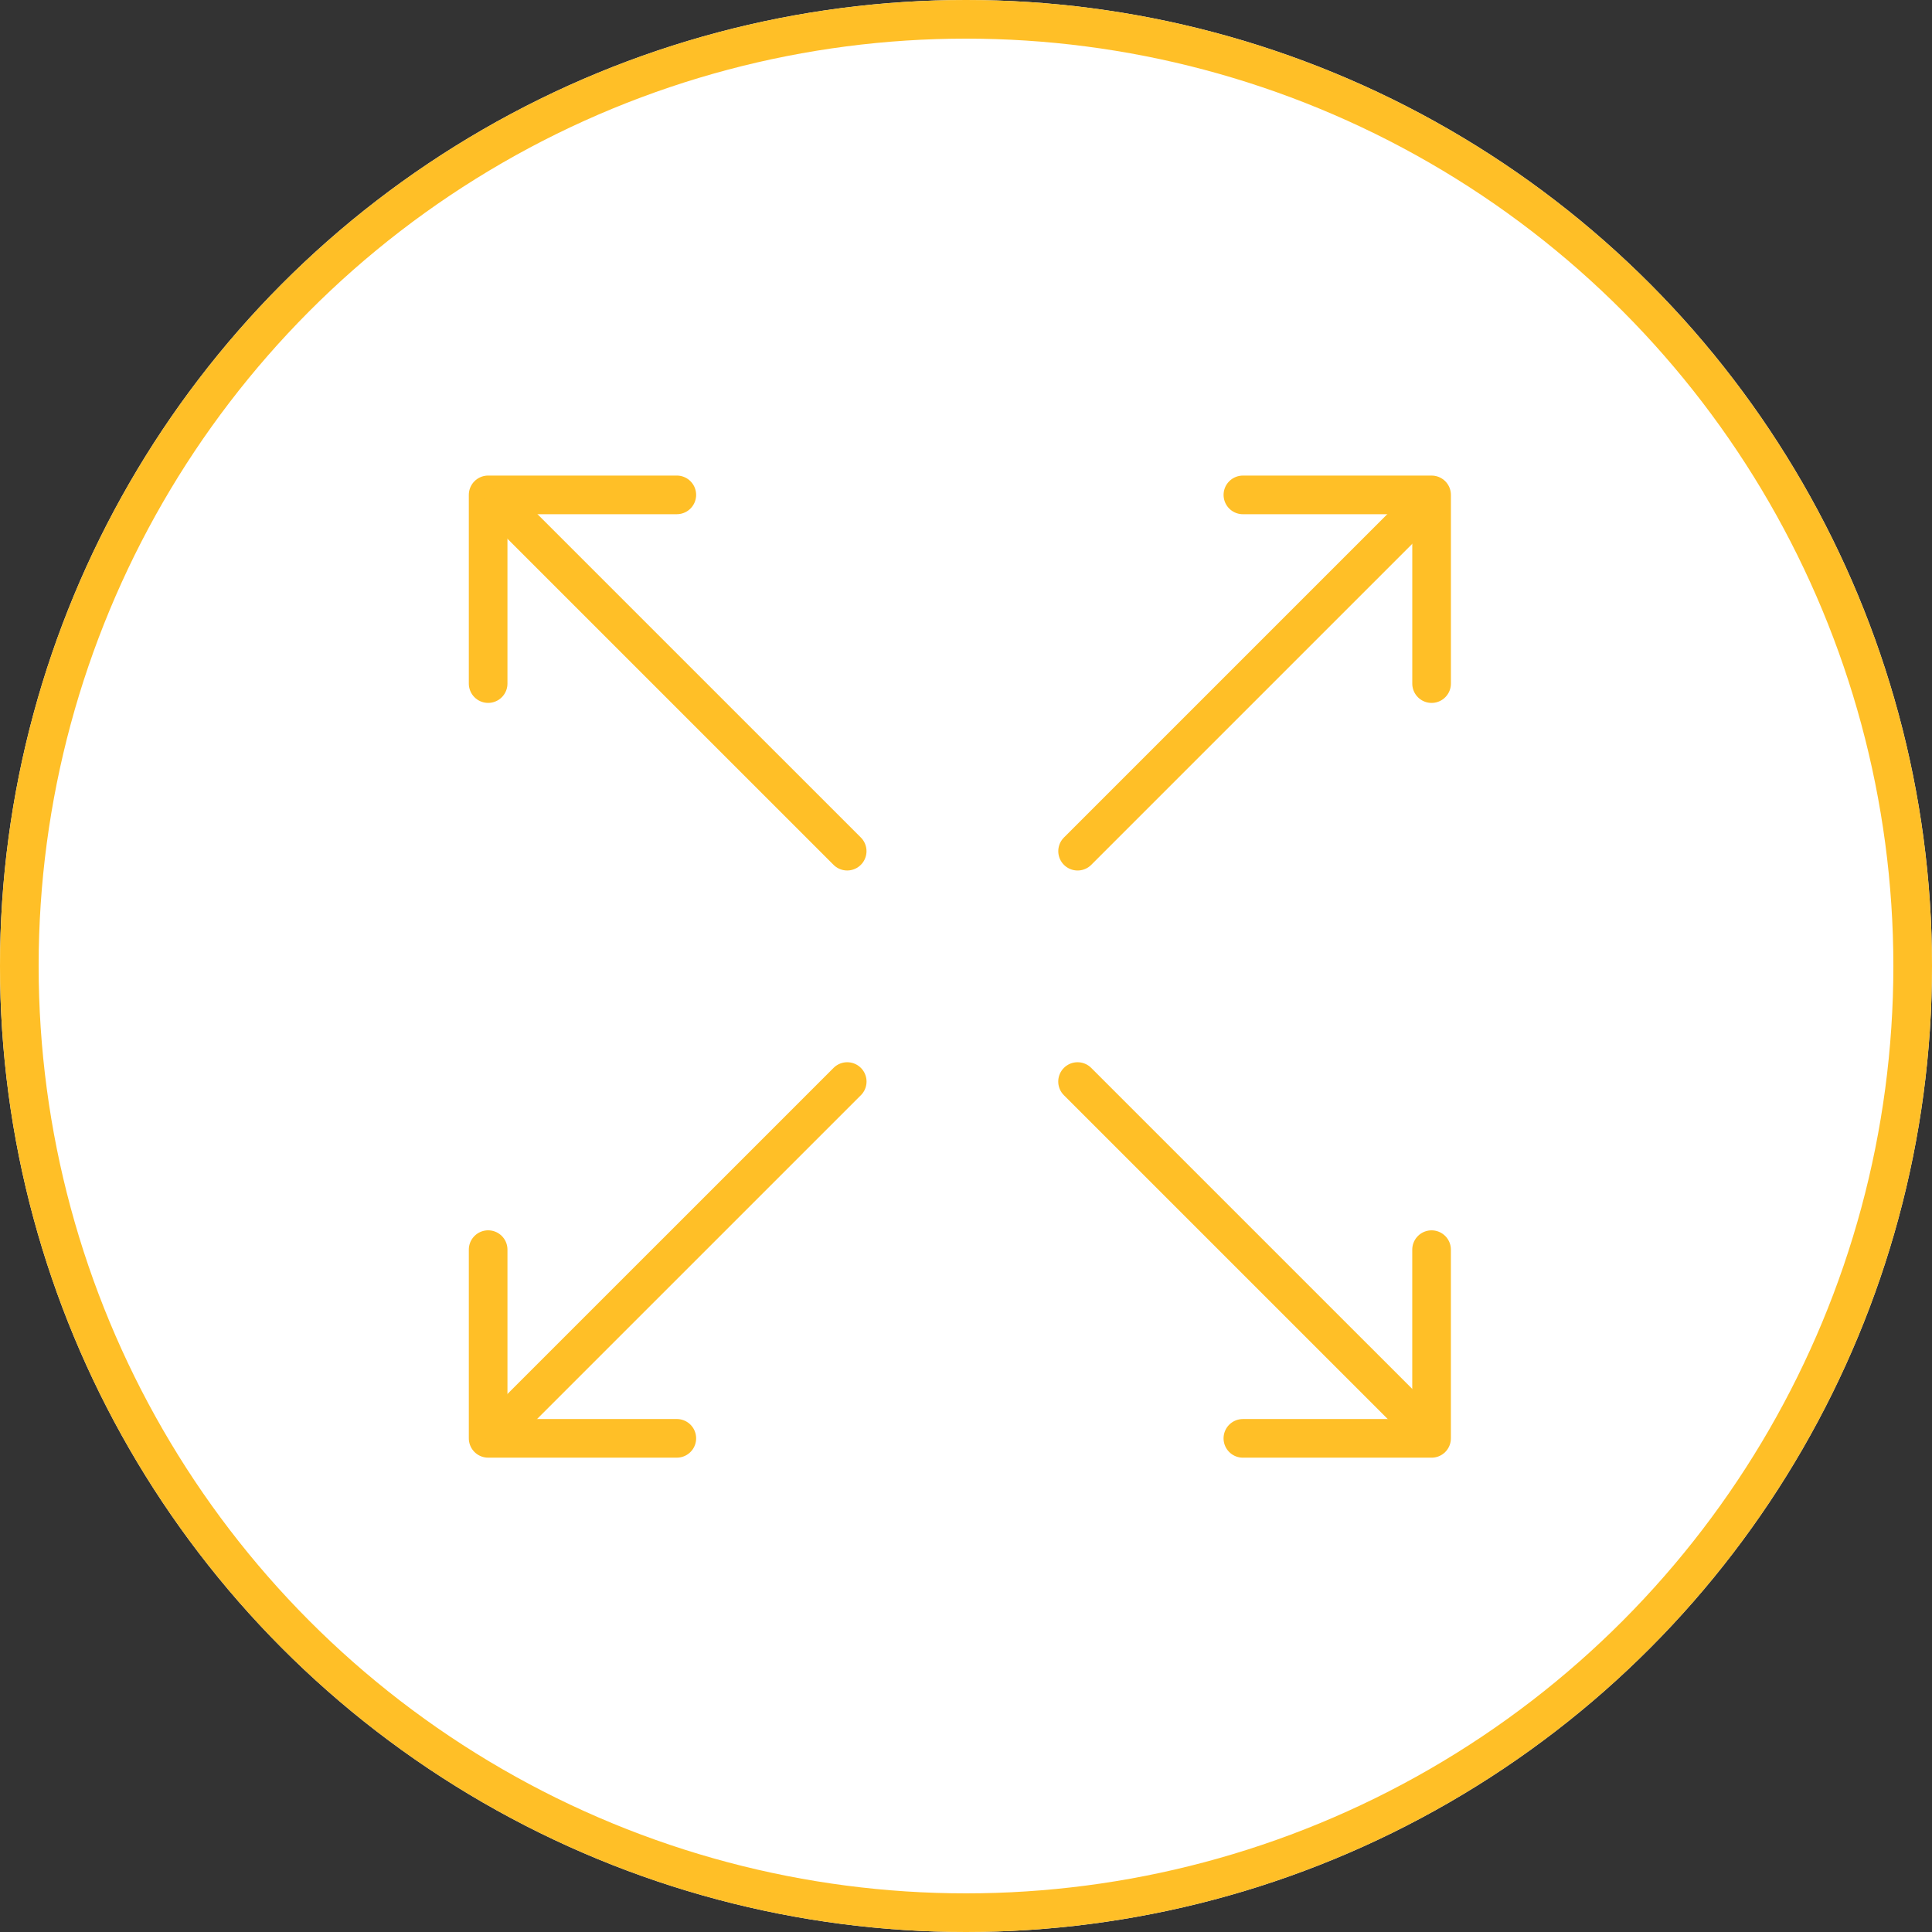 <svg xmlns="http://www.w3.org/2000/svg" width="100" height="100" viewBox="0 0 100 100">
  <rect x="0" y="0" width="100" height="100" fill="#333333" stroke="none"/>
  <g id="Icon-Multi_Asset-Defying_Boundaries" transform="translate(-45 -160)">
    <g id="Ellipse_58" data-name="Ellipse 58" transform="translate(45 160)" fill="#fff" stroke="#ffbf27" stroke-width="2">
      <circle cx="50" cy="50" r="50" stroke="none"/>
      <circle cx="50" cy="50" r="49" fill="none"/>
    </g>
    <g id="expand-middile" transform="translate(-2460.124 51.244)">
      <g id="Group_5771" data-name="Group 5771" transform="translate(2530.39 134.372)">
        <g id="Group_5767" data-name="Group 5767">
          <g id="Group_5765" data-name="Group 5765" transform="translate(39.066)">
            <path id="Path_15047" data-name="Path 15047" d="M2569.9,134.866" transform="translate(-2560.732 -134.263)" fill="none" stroke="#ffbf27" stroke-linecap="round" stroke-linejoin="round" stroke-width="2"/>
            <path id="Path_15048" data-name="Path 15048" d="M2562.39,134.372h9.767v9.767" transform="translate(-2562.39 -134.372)" fill="none" stroke="#ffbf27" stroke-linecap="round" stroke-linejoin="round" stroke-width="2"/>
          </g>
          <g id="Group_5766" data-name="Group 5766" transform="translate(0 39.066)">
            <path id="Path_15049" data-name="Path 15049" d="M2530.883,173.878" transform="translate(-2530.281 -164.714)" fill="none" stroke="#ffbf27" stroke-linecap="round" stroke-linejoin="round" stroke-width="2"/>
            <path id="Path_15050" data-name="Path 15050" d="M2540.156,176.138h-9.766v-9.767" transform="translate(-2530.39 -166.372)" fill="none" stroke="#ffbf27" stroke-linecap="round" stroke-linejoin="round" stroke-width="2"/>
          </g>
        </g>
        <g id="Group_5770" data-name="Group 5770">
          <g id="Group_5768" data-name="Group 5768" transform="translate(39.066 39.066)">
            <path id="Path_15051" data-name="Path 15051" d="M2569.9,173.878" transform="translate(-2560.732 -164.714)" fill="none" stroke="#ffbf27" stroke-linecap="round" stroke-linejoin="round" stroke-width="2"/>
            <path id="Path_15052" data-name="Path 15052" d="M2572.156,166.372v9.767h-9.767" transform="translate(-2562.39 -166.372)" fill="none" stroke="#ffbf27" stroke-linecap="round" stroke-linejoin="round" stroke-width="2"/>
          </g>
          <g id="Group_5769" data-name="Group 5769">
            <path id="Path_15053" data-name="Path 15053" d="M2530.883,134.866" transform="translate(-2530.281 -134.263)" fill="none" stroke="#ffbf27" stroke-linecap="round" stroke-linejoin="round" stroke-width="2"/>
            <path id="Path_15054" data-name="Path 15054" d="M2530.39,144.138v-9.767h9.766" transform="translate(-2530.39 -134.372)" fill="none" stroke="#ffbf27" stroke-linecap="round" stroke-linejoin="round" stroke-width="2"/>
          </g>
        </g>
      </g>
      <path id="Path_15055" data-name="Path 15055" d="M2555.379,159.245l2.98,2.98,2.98,2.98,1.49,1.49,1.49,1.49,1.49,1.49,1.49,1.49,1.49,1.49,1.491,1.49,1.49,1.49,1.49,1.49" transform="translate(5.519 5.492)" fill="none" stroke="#ffbf27" stroke-linecap="round" stroke-linejoin="round" stroke-width="2"/>
      <path id="Path_15056" data-name="Path 15056" d="M2530.966,134.831l1.49,1.49,1.49,1.49,1.49,1.49,1.49,1.49,1.49,1.49,1.49,1.49,1.49,1.49,1.49,1.49,2.981,2.98,2.98,2.98" transform="translate(0.127 0.101)" fill="none" stroke="#ffbf27" stroke-linecap="round" stroke-linejoin="round" stroke-width="2"/>
      <path id="Path_15057" data-name="Path 15057" d="M2548.849,159.245l-5.961,5.961-2.98,2.98-2.981,2.98-2.98,2.98-2.98,2.98" transform="translate(0.127 5.492)" fill="none" stroke="#ffbf27" stroke-linecap="round" stroke-linejoin="round" stroke-width="2"/>
      <path id="Path_15058" data-name="Path 15058" d="M2573.263,134.831l-2.98,2.98-2.981,2.98-2.98,2.98-2.98,2.98-5.961,5.961" transform="translate(5.519 0.101)" fill="none" stroke="#ffbf27" stroke-linecap="round" stroke-linejoin="round" stroke-width="2"/>
    </g>
  </g>
</svg>
